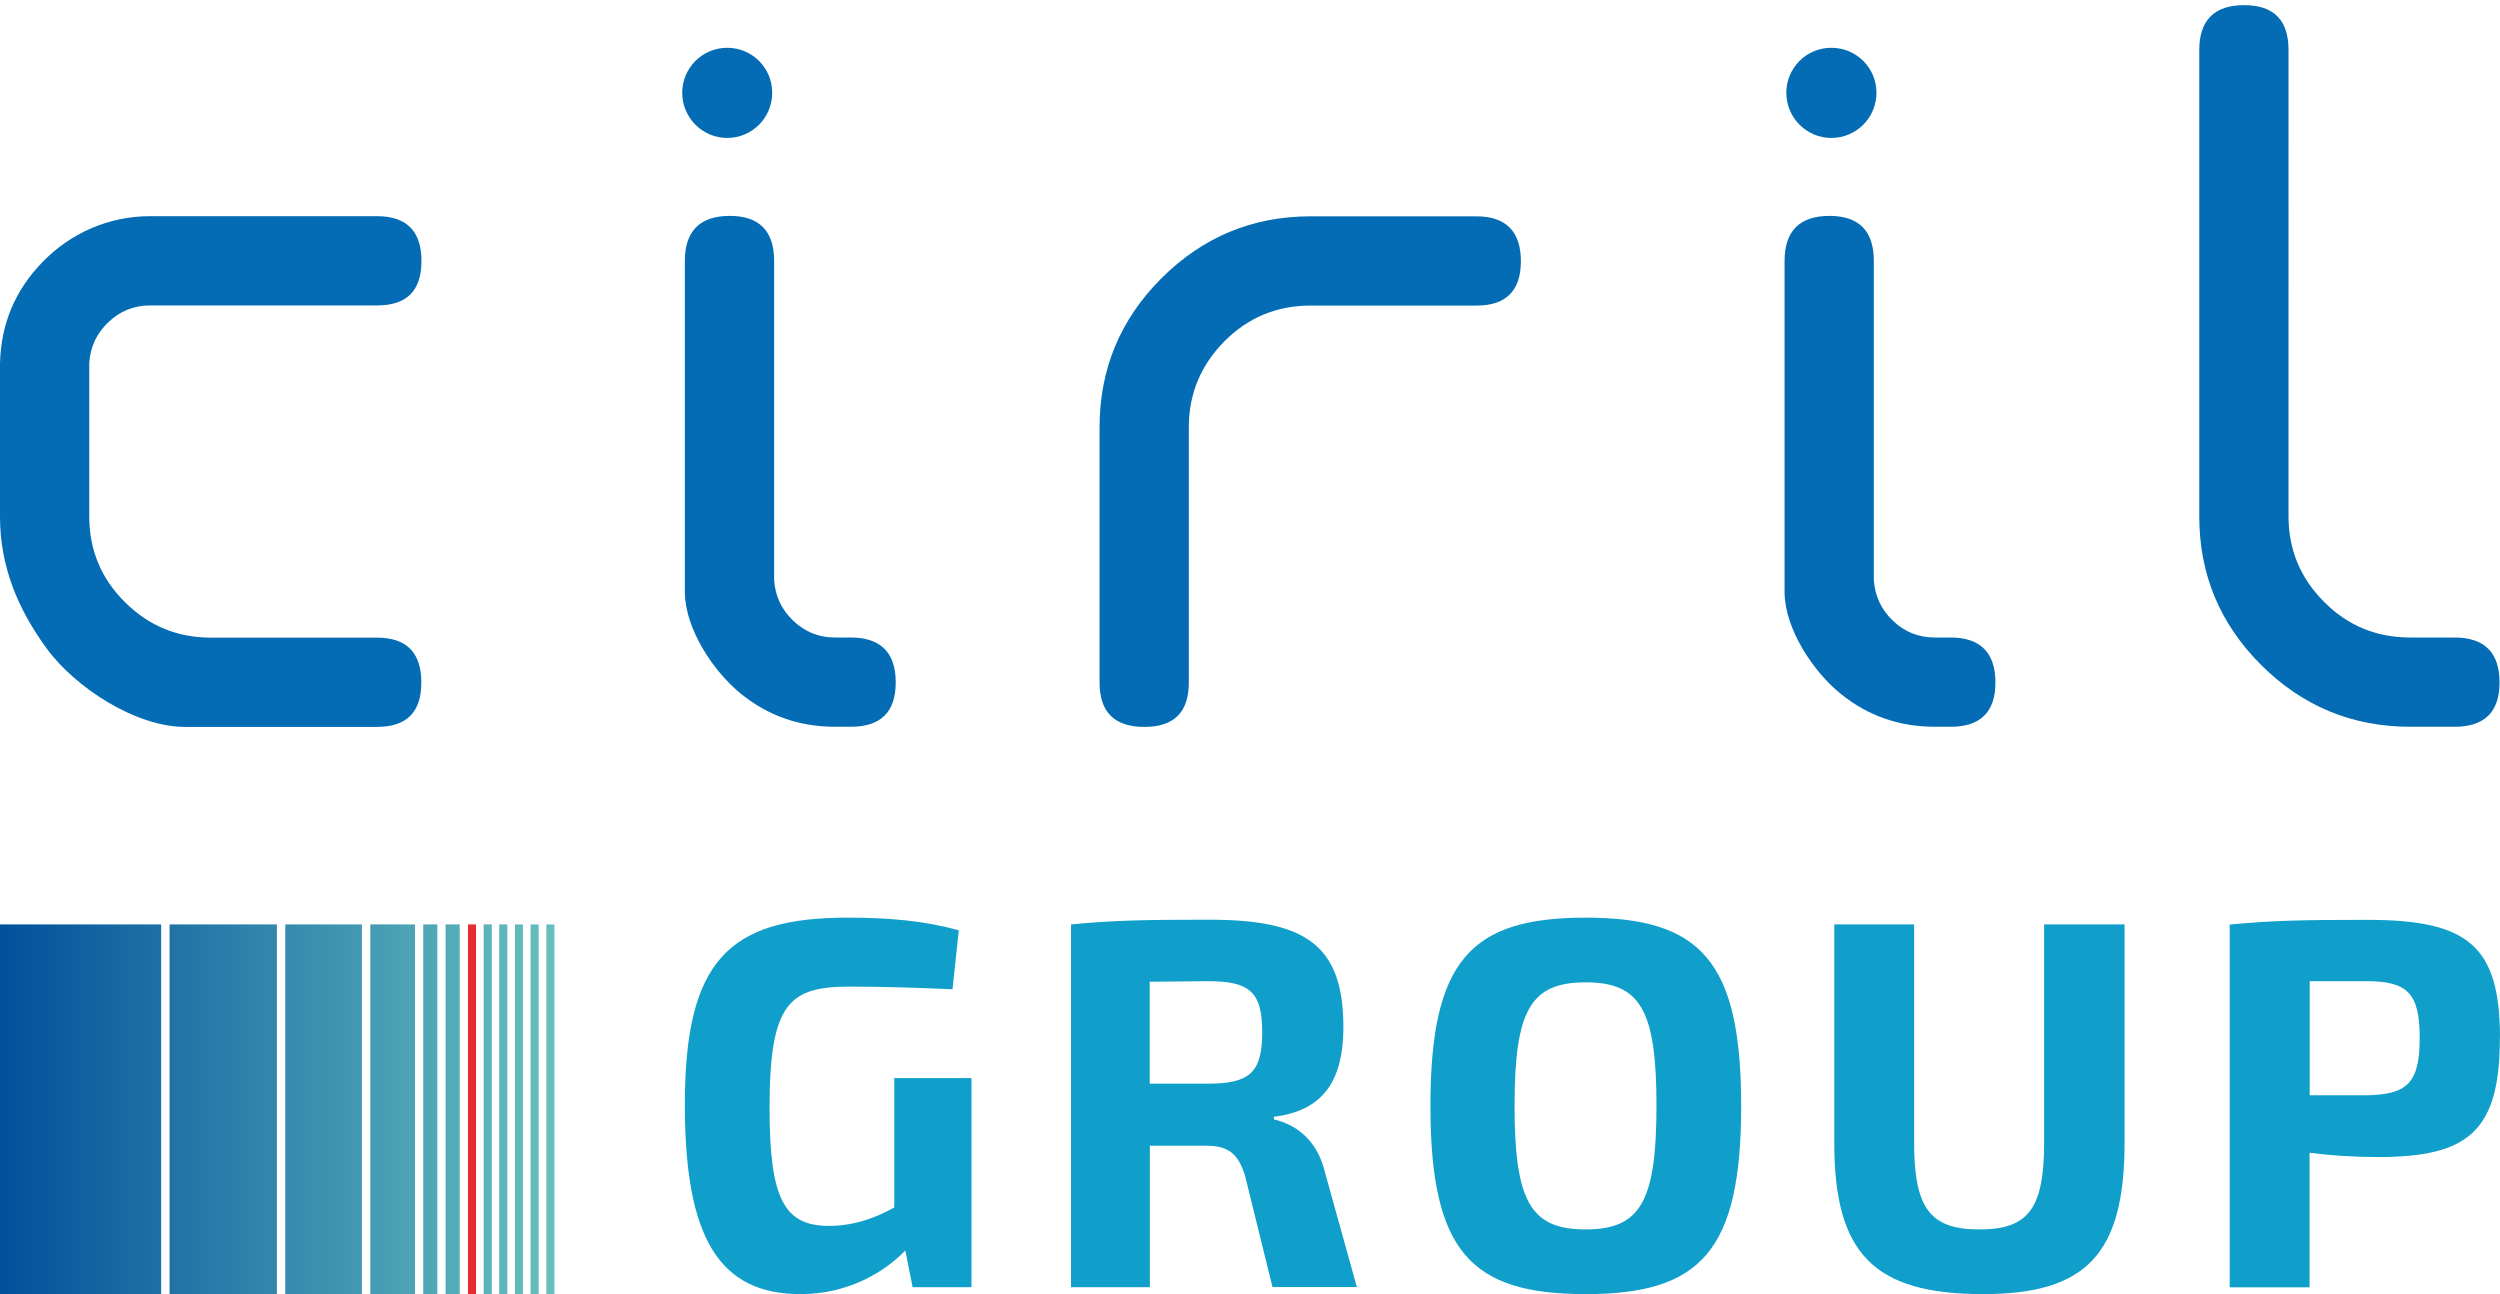 <svg xmlns="http://www.w3.org/2000/svg" xmlns:xlink="http://www.w3.org/1999/xlink" id="Calque_1" data-name="Calque 1" viewBox="0 0 170 88"><defs><linearGradient id="Gradient" x1="0" y1="75.43" x2="37.69" y2="75.43" gradientUnits="userSpaceOnUse"><stop offset="0" stop-color="#02509c"></stop><stop offset="1" stop-color="#66c0bd"></stop></linearGradient></defs><g><rect x="31.82" y="62.86" width=".55" height="25.14" style="fill: #e52e31;"></rect><path d="M0,62.86h10.96v25.14H0v-25.14ZM11.53,88h7.3v-25.14h-7.3v25.14ZM19.4,88h5.21v-25.14h-5.21v25.14ZM25.18,88h3.04v-25.14h-3.04v25.14ZM28.78,88h.96v-25.14h-.96v25.14ZM30.3,88h.96v-25.14h-.96v25.14ZM32.89,88h.55v-25.14h-.55v25.14ZM33.95,88h.55v-25.14h-.55v25.14ZM35.02,88h.54v-25.14h-.54v25.14ZM36.08,88h.55v-25.14h-.55v25.14ZM37.15,88h.55v-25.14h-.55v25.14Z" style="fill: url(#Gradient);"></path></g><path d="M2.91,17.8c1.87-1.92,4.44-3.1,7.3-3.1h15.43c2.01,0,3.02,1.02,3.02,3.05s-1.01,3.02-3.02,3.02h-15.43c-1.1,0-2.05.38-2.85,1.15-.8.76-1.22,1.68-1.29,2.77v10.43c0,2.27.8,4.21,2.42,5.82,1.61,1.61,3.56,2.42,5.85,2.42h11.29c2.01,0,3.02,1.01,3.02,3.05s-1.01,3.02-3.02,3.02h-13.04c-3.4,0-7.49-2.71-9.4-5.31C1.2,41.4,0,38.51,0,35.12v-10.43c.07-2.67,1.03-4.97,2.91-6.89M46.57,40.3c.03,2.5,1.97,5.39,3.82,6.88,1.84,1.49,3.97,2.24,6.39,2.24h1.08c2.04,0,3.05-1.01,3.05-3.02s-1.02-3.05-3.05-3.05h-1.08c-1.1,0-2.05-.38-2.85-1.15-.79-.76-1.22-1.68-1.29-2.77v-21.69c0-2.04-1.01-3.06-3.02-3.06s-3.05,1.02-3.05,3.06v22.55M74.77,37.74v8.67c0,2.02,1.02,3.02,3.05,3.02s3.02-1.01,3.02-3.02v-17.36c0-2.27.81-4.21,2.42-5.84,1.61-1.62,3.56-2.43,5.85-2.43h11.29c2.01,0,3.02-1.01,3.02-3.02s-1.01-3.05-3.02-3.05h-11.29c-3.94,0-7.32,1.41-10.13,4.21-2.81,2.81-4.21,6.19-4.21,10.13v8.7ZM165.38,49.42h1.53c2.04,0,3.06-1.01,3.06-3.02s-1.02-3.05-3.06-3.05h-3.02c-2.29,0-4.24-.8-5.85-2.42-1.61-1.61-2.42-3.55-2.42-5.82V3.4c0-2.04-1.01-3.05-3.02-3.05s-3.05,1.01-3.05,3.05v31.71c0,3.94,1.4,7.31,4.21,10.11,2.81,2.8,6.19,4.2,10.13,4.2h1.49ZM46.39,6.31c0,1.69,1.37,3.07,3.06,3.07s3.06-1.37,3.06-3.07-1.37-3.06-3.06-3.06-3.06,1.37-3.06,3.06M121.47,6.31c0,1.69,1.37,3.07,3.06,3.07s3.07-1.37,3.07-3.07-1.37-3.06-3.07-3.06-3.06,1.37-3.06,3.06M121.35,40.3c.03,2.5,1.97,5.39,3.82,6.88,1.84,1.49,3.97,2.24,6.39,2.24h1.08c2.04,0,3.05-1.01,3.05-3.02s-1.02-3.05-3.05-3.05h-1.08c-1.1,0-2.05-.38-2.85-1.15-.79-.76-1.22-1.68-1.29-2.77v-21.69c0-2.04-1.01-3.06-3.02-3.06s-3.05,1.02-3.05,3.06v22.55" style="fill: #036cb4;"></path><path d="M66.06,87.53h-4l-.5-2.5c-1.25,1.32-3.72,2.97-7.12,2.97-5.54,0-7.87-3.83-7.87-12.87,0-9.76,2.94-12.73,11.05-12.73,2.89,0,5.26.22,7.58.86l-.43,4.01c-2.43-.11-4.83-.18-6.97-.18-4.11,0-5.47,1.08-5.47,8.23,0,6.15.96,8.04,4.04,8.04,1.75,0,3.22-.57,4.44-1.25v-8.8h5.25v14.23ZM92.27,87.53l-2.14-7.69c-.57-2.54-2.25-3.43-3.5-3.72v-.18c3.5-.43,4.72-2.64,4.72-6.11,0-5.65-2.68-7.29-9.12-7.29-4.43,0-6.44.04-9.4.32v24.67h5.36v-9.62h3.83c1.47,0,2.18.5,2.65,2.07l1.86,7.54h5.75ZM78.18,73.7v-6.94l3.93-.04c2.86,0,3.72.71,3.72,3.47s-.86,3.5-3.72,3.5h-3.93ZM118.4,75.2c0-9.9-2.79-12.8-10.58-12.8s-10.55,2.89-10.55,12.8,2.75,12.8,10.55,12.8,10.58-2.89,10.58-12.8M102.99,75.2c0-6.54,1.11-8.4,4.83-8.4s4.82,1.86,4.82,8.4-1.11,8.4-4.82,8.4-4.83-1.86-4.83-8.4M144.47,62.86h-5.47v14.84c0,4.54-1.11,5.9-4.4,5.9s-4.44-1.36-4.44-5.9v-14.84h-5.43v14.84c0,7.54,2.68,10.3,10.12,10.3,7.04,0,9.62-2.75,9.62-10.3v-14.84ZM170,70.59c0-6.29-2.18-8.04-9.01-8.04-4.43,0-6.4.04-9.37.32v24.67h5.43v-9.15c1.43.18,3.04.29,4.65.29,6.11,0,8.29-1.72,8.29-8.08M157.06,74.48v-7.76h3.83c2.79,0,3.65.78,3.65,3.86s-.86,3.86-3.65,3.9h-3.83Z" style="fill: #0f9fca;"></path></svg>